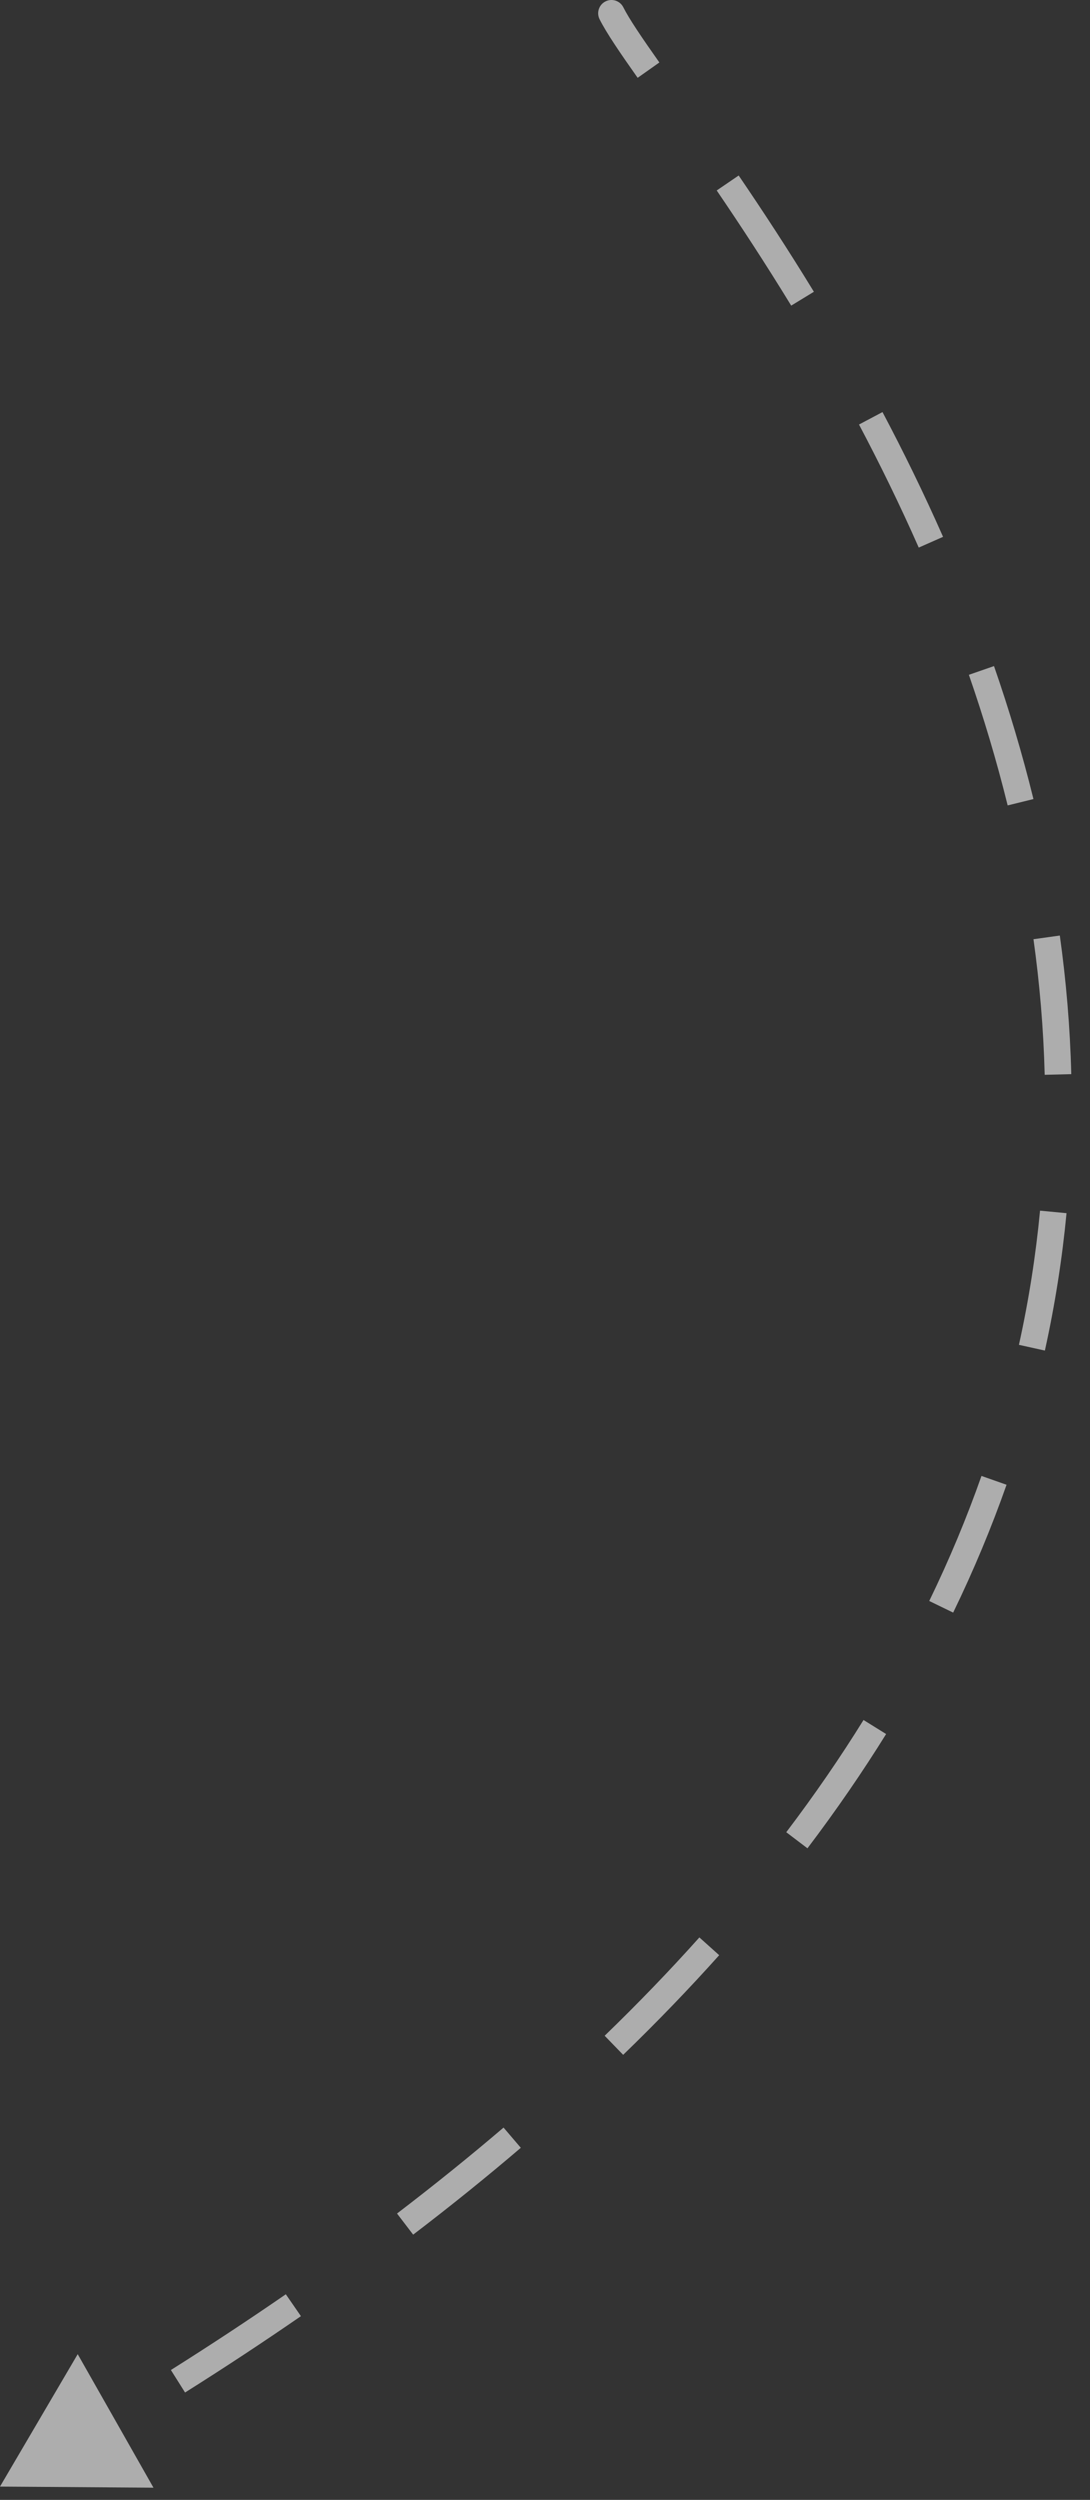 <?xml version="1.0" encoding="UTF-8"?> <svg xmlns="http://www.w3.org/2000/svg" width="41" height="94" viewBox="0 0 41 94" fill="none"><rect x="0" y="0" width="41" height="94" fill="#333333" stroke="none"/> <path opacity="0.6" d="M23.447 0.276C23.324 0.029 23.023 -0.071 22.776 0.053C22.529 0.176 22.429 0.477 22.553 0.724L23.447 0.276ZM0 93.5L5.773 93.542L2.923 88.521L0 93.5ZM6.961 89.963C8.476 89.01 9.927 88.052 11.319 87.092L10.751 86.269C9.371 87.221 7.931 88.171 6.428 89.117L6.961 89.963ZM15.541 84.027C16.963 82.942 18.312 81.853 19.59 80.761L18.941 80.001C17.677 81.08 16.342 82.157 14.934 83.233L15.541 84.027ZM23.44 77.266C24.73 76.018 25.932 74.769 27.052 73.519L26.307 72.851C25.204 74.083 24.018 75.316 22.744 76.548L23.44 77.266ZM30.372 69.5C31.459 68.065 32.443 66.632 33.331 65.203L32.481 64.675C31.611 66.078 30.644 67.485 29.575 68.895L30.372 69.5ZM35.853 60.637C36.635 59.026 37.301 57.422 37.861 55.83L36.918 55.498C36.37 57.054 35.719 58.623 34.953 60.2L35.853 60.637ZM39.303 50.784C39.688 49.041 39.955 47.318 40.117 45.618L39.121 45.523C38.963 47.184 38.703 48.867 38.327 50.568L39.303 50.784ZM40.296 40.39C40.251 38.618 40.102 36.879 39.865 35.178L38.874 35.316C39.106 36.981 39.252 38.683 39.296 40.415L40.296 40.39ZM38.873 30.046C38.45 28.328 37.949 26.659 37.389 25.046L36.444 25.374C36.994 26.96 37.487 28.599 37.903 30.285L38.873 30.046ZM35.473 20.186C34.748 18.544 33.98 16.978 33.195 15.495L32.311 15.963C33.086 17.427 33.844 18.972 34.558 20.59L35.473 20.186ZM30.614 10.971C29.632 9.363 28.671 7.9 27.785 6.599L26.959 7.162C27.838 8.453 28.789 9.902 29.761 11.492L30.614 10.971ZM24.802 2.349C24.125 1.39 23.661 0.703 23.447 0.276L22.553 0.724C22.807 1.232 23.322 1.986 23.985 2.926L24.802 2.349Z" fill="white"></path> </svg> 